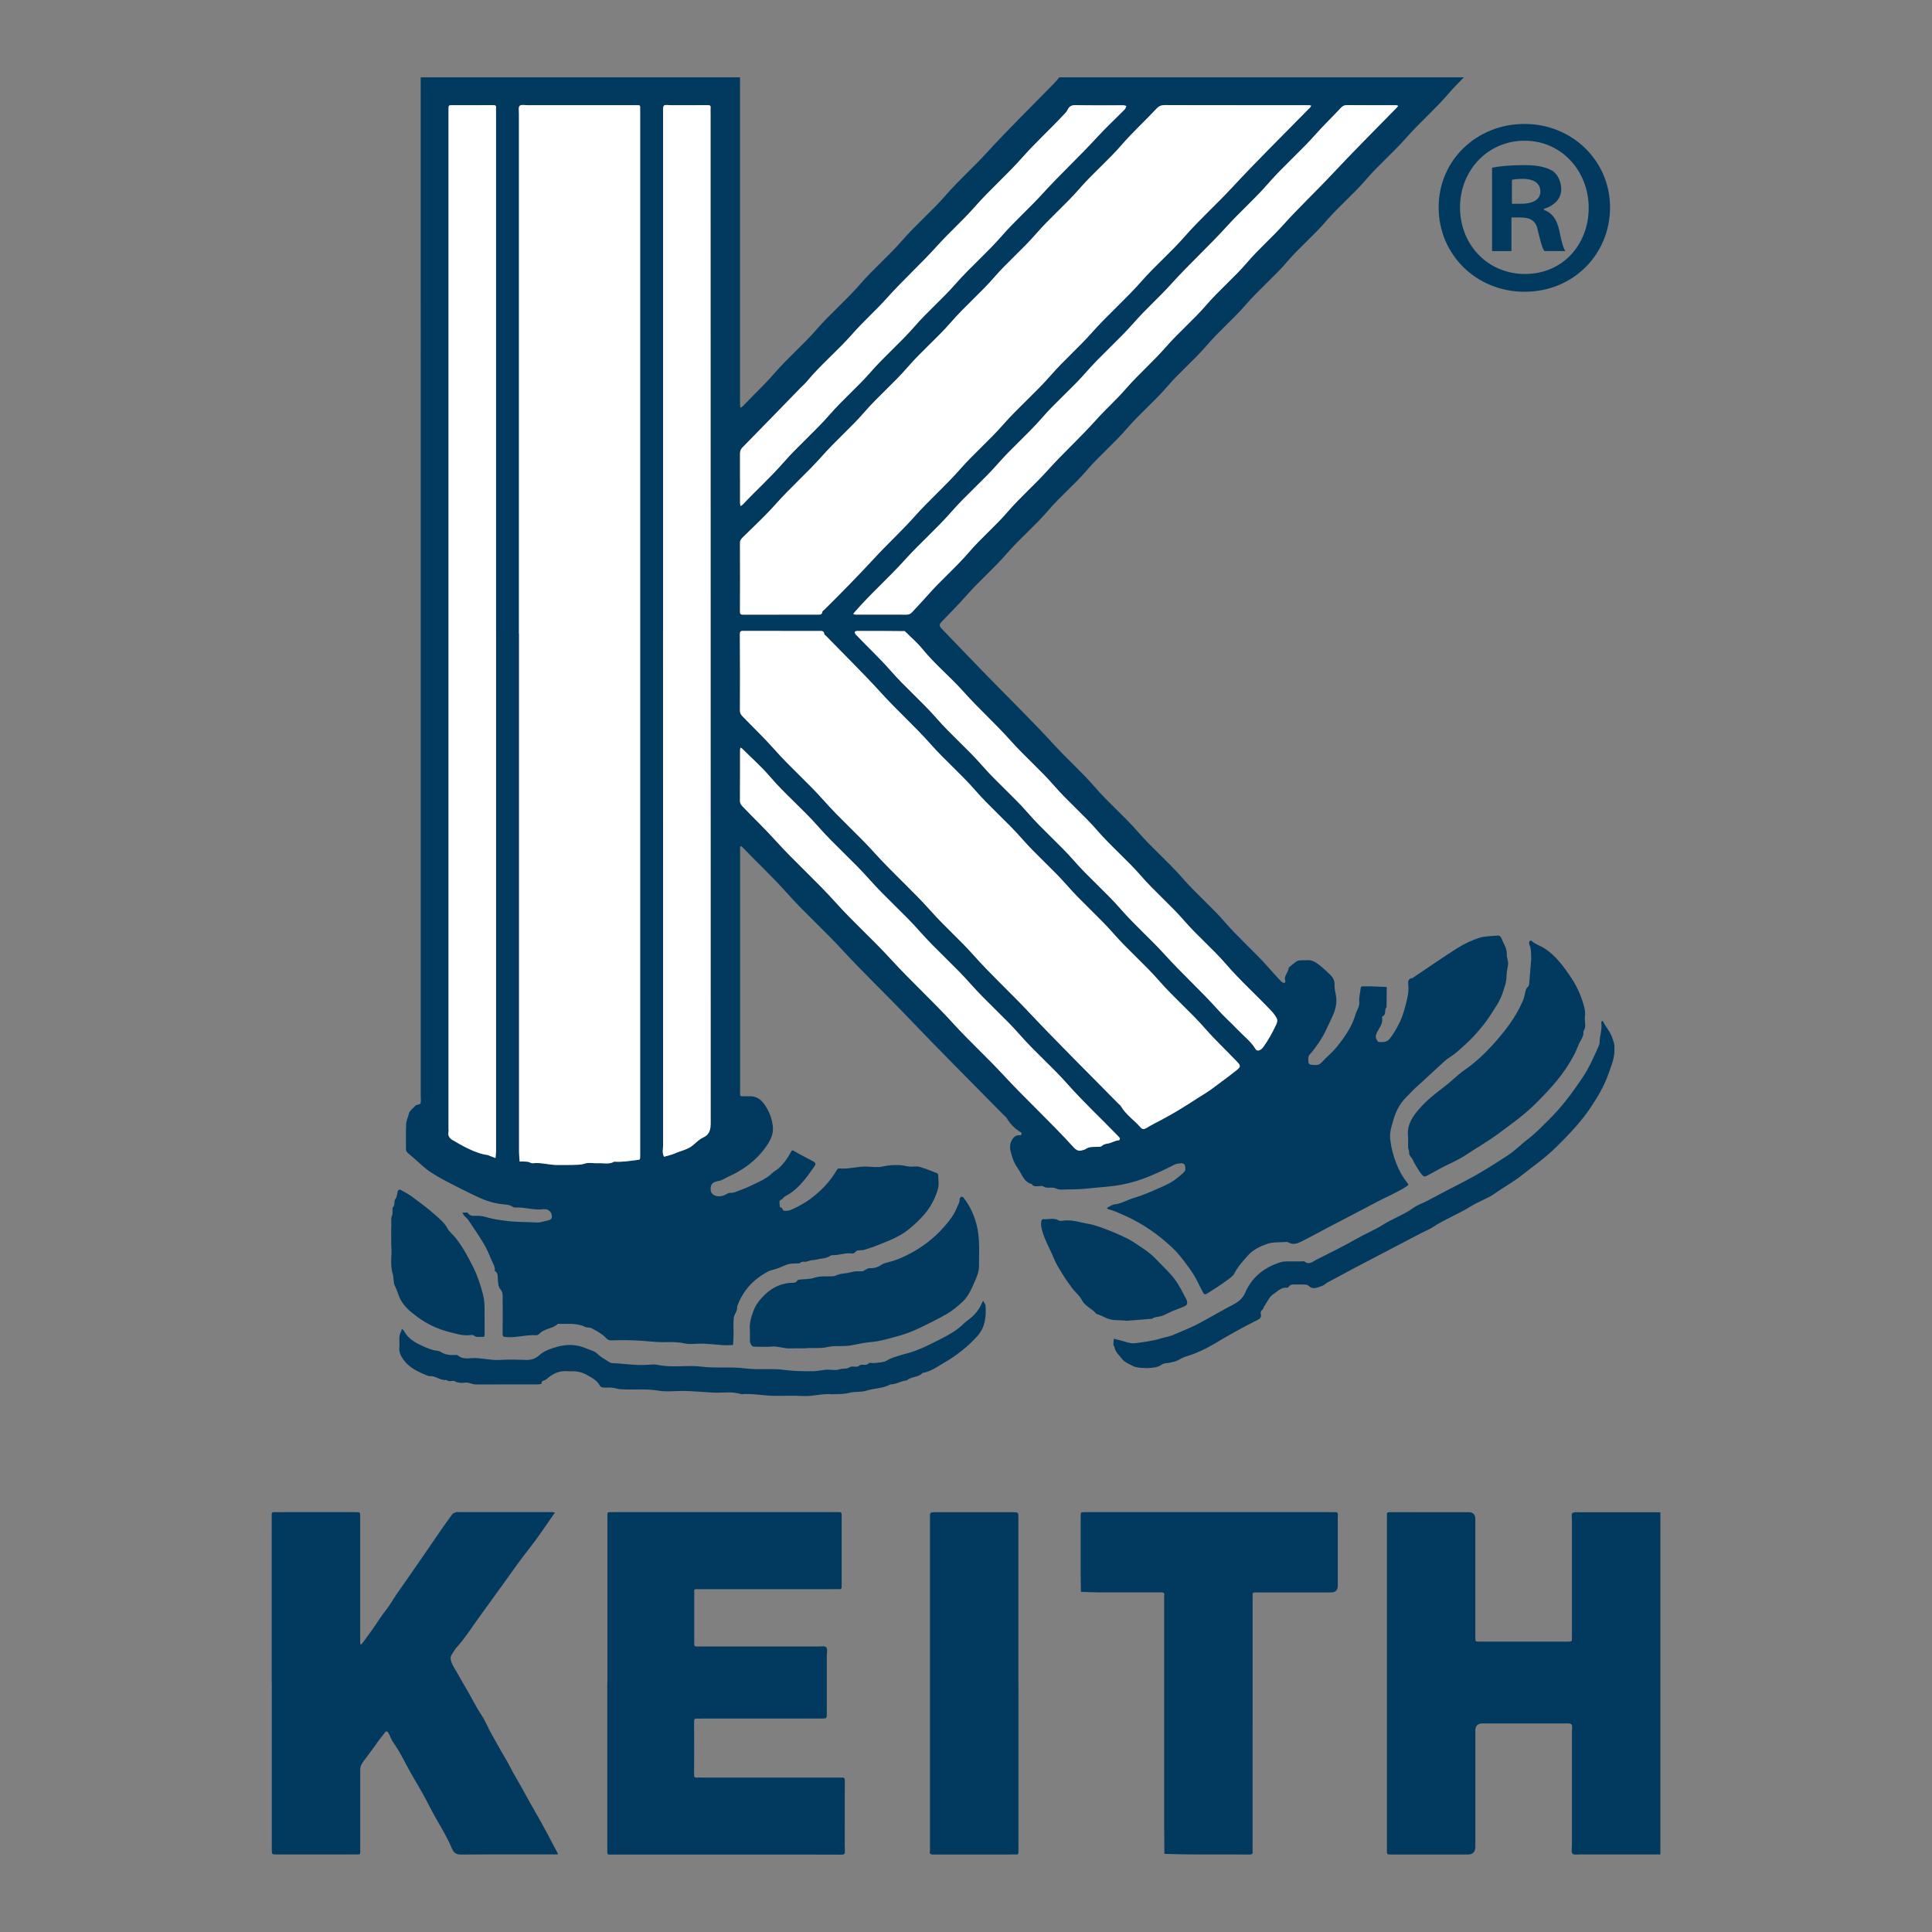 <svg xmlns="http://www.w3.org/2000/svg" id="Layer_1" version="1.1" viewBox="0 0 530 530"><rect x="0" y="0" width="530" height="530" fill="#808080" stroke="none"/><defs><style> .st0 { fill: #013a5e; } .st1 { fill: #fff; } </style></defs><path class="st0" d="M401.57,21.22c-1.38,1.45-2.82,2.84-4.12,4.37-3.66,4.32-7.99,8-11.71,12.24-3.49,3.98-7.54,7.4-10.97,11.4-3.5,4.07-7.63,7.52-11.11,11.57-3.3,3.85-7.22,7.09-10.49,10.92-3.58,4.2-7.84,7.73-11.43,11.89-3.36,3.9-7.32,7.2-10.64,11.09-3.44,4.02-7.53,7.41-10.95,11.41-3.44,4.02-7.53,7.41-10.96,11.4-3.5,4.07-7.63,7.52-11.11,11.57-3.3,3.85-7.22,7.09-10.49,10.92-3.58,4.2-7.84,7.73-11.43,11.89-3.51,4.06-7.6,7.54-11.12,11.57-2.15,2.46-4.46,4.73-6.71,7.09-.7.73-.7,1.14-.07,1.85.05.06.11.11.16.16,3.92,4.07,7.82,8.15,11.76,12.2,6.39,6.57,12.96,12.98,19.15,19.73,3.62,3.95,7.65,7.5,11.13,11.55,3.7,4.29,8.06,7.94,11.75,12.21,3.81,4.4,8.27,8.15,12.07,12.52,3.71,4.28,8.06,7.94,11.75,12.21,3.66,4.23,7.88,7.89,11.6,12.04,1.32,1.47,2.6,2.99,4.02,4.38.18.17.5.19.76.28.07-.2.24-.43.19-.58-.54-1.45.95-2.37.93-3.67.73-.58,1.43-1.21,2.21-1.73.33-.22.81-.24,1.22-.27.52-.04,1.05.03,1.57-.02,1.23-.1,2.16.4,3.14,1.13,1.18.89,2.24,1.88,3.28,2.9.75.74,1.19,1.58,1.15,2.67-.04,1.01.19,1.98.38,2.97.4,2.08-.19,4.16-1.08,6.02-1.16,2.44-2.19,4.98-3.8,7.19-.72.98-1.38,2.02-2.22,2.88-.72.73-.41,1.52-.44,2.29,0,.21.37.6.58.61,1.06.06,2.14.41,3.06-.63,1.29-1.45,2.86-2.66,4.08-4.17,2.2-2.74,4.24-5.63,5.22-9.05.33-1.13,1.15-2.08,1-3.44-.12-1.18.28-2.41.38-3.63.04-.53.29-.58.71-.57.75.02,1.5-.01,2.25.01,1.4.04,2.8.11,4.2.17-.02,1.85-.03,3.7-.05,5.55-.74.65.08,2.01-1.11,2.47-.08.03-.15.26-.13.38.33,1.65-.79,2.84-1.42,4.13-.42.87-.4,1.43.07,2.13.11.16.24.43.36.43,1.08,0,2.14.23,3.03-.84,1.23-1.49,2.1-3.14,2.94-4.86.74-1.52,1.13-3.15,1.56-4.74.45-1.64.84-3.37.66-5.14-.09-.88-.17-1.84,1.14-1.95,4.1-2.75,8.15-5.59,12.32-8.22,1.86-1.17,3.91-2.14,6-2.83,1.54-.51,3.28-.41,4.92-.61.65-.08,1.02.32,1.19.77.52,1.44,1.55,2.65,1.45,4.38-.05.84.46,1.79.36,2.73-.11.99-.39,1.97-.41,2.96-.02,1.02-.13,2-.47,2.96-.32.92-.55,1.87-.92,2.76-.37.89-.82,1.77-1.34,2.59-1.14,1.78-2.23,3.62-3.55,5.26-1.57,1.95-3.23,3.86-5.1,5.51-1.33,1.18-2.61,2.46-4.17,3.42-1.16.72-2.14,1.74-3.17,2.67-1.97,1.78-3.87,3.63-5.87,5.38-1.01.89-1.87,1.91-2.83,2.83-1.78,1.73-2.9,3.83-3.58,6.16-.52,1.77-1.14,3.54-.93,5.46.25,2.32.83,4.56,1.69,6.71.75,1.89,1.71,3.68,3,5.27.32.39.42.58-.17.96-2.69,1.76-5.68,2.93-8.5,4.45-4.28,2.3-8.61,4.5-12.92,6.76-2.52,1.32-5.01,2.72-7.56,3.98-1.08.54-2.28.91-3.48.2-.12-.07-.26-.14-.39-.13-1.88.15-3.9-.05-5.6.59-1.79.67-3.65,1.49-5.04,3.05-1.39,1.56-2.78,3.07-3.77,4.96-.5.95-1.61,1.61-2.53,2.28-1.48,1.07-3.03,2.07-4.58,3.04-1.1.69-1.13.65-1.81-.63-.48-.92-.94-1.86-1.41-2.79-.95-1.9-2.24-3.59-3.51-5.28-.97-1.28-2.01-2.53-3.17-3.62-3.84-3.62-8.14-6.61-12.97-8.79-1.52-.68-3.02-1.39-4.64-1.8-.13-.03-.23-.15-.35-.22.11-.11.19-.25.32-.31.56-.28,1.11-.71,1.69-.77,1.99-.21,3.66-1.31,5.54-1.84,2.07-.58,4.05-1.46,6-2.31,1.96-.86,4-1.67,5.69-3.08.73-.61,1.54-1.15,2.11-1.89.27-.35.17-1.11.02-1.62-.11-.4-.57-.6-1.1-.55-.64.06-1.23.12-1.85.43-2.22,1.13-4.47,2.21-6.78,3.15-2.52,1.03-5.1,1.83-7.81,2.33-2.79.52-5.59.63-8.39.94-2.05.23-4.08.32-6.11.32-1.14,0-2.29.25-3.46-.31-1-.48-2.3.21-3.38-.53-.31-.21-.88-.03-1.33-.03-.66,0-1.37.15-1.77-.6-2.13-.51-2.63-2.52-3.66-4.03-.51-.75-.98-1.54-1.34-2.36-.36-.82-.59-1.71-.81-2.58-.29-1.15-.18-2.32.46-3.31.49-.76,1.22-1.28,2.25-1.07.08.02.26-.28.31-.45.03-.1-.06-.31-.16-.36-1.66-.97-2.97-2.29-3.95-3.95-.18-.31-.52-.53-.78-.8-8.68-8.83-17.46-17.57-26.01-26.53-6.12-6.42-12.55-12.54-18.55-19.06-4.9-5.32-10.31-10.13-15.1-15.52-3.86-4.35-8.12-8.28-12.12-12.47-.11-.12-.31-.16-.47-.23-.03.14-.09.27-.1.41-.01.45,0,.9,0,1.35v64.92c0,.45.02.9,0,1.35-.03.5.2.63.66.61.6-.03,1.2.01,1.8-.01,1.97-.08,3.25.8,4.38,2.46,1.24,1.83,1.92,3.74,2.15,5.86.21,1.94-.6,3.64-1.62,5.16-2.08,3.11-4.85,5.48-8.12,7.34-1.34.76-2.75,1.34-4.09,2.08-.47.26-1.06.35-1.6.46-1.21.25-1.75,1.03-1.63,2.4.08.93.89,1.56,1.92,1.67.83.08,1.58-.13,2.27-.49.39-.2.69-.46,1.18-.44,1.09.06,2.01-.5,3.01-.85,1.78-.62,3.43-1.48,5.12-2.29,1.28-.62,2.48-1.37,3.51-2.38.45-.44,1.07-.71,1.54-1.13,1.4-1.26,2.54-2.78,3.41-4.43.38-.72.43-.67,1.03-.32,1.56.91,3.18,1.72,4.77,2.56,1.13.59,1.25.81.52,1.83-2.17,3.07-4.33,6.17-7.83,7.93-.32.16-.52.53-.81.77-.24.2-.72.34-.74.54-.06.57.05,1.16.1,1.73.76-.11.64.91,1.13.95.63.05,1.33,0,1.9-.25,1.85-.82,3.64-1.75,5.29-2.97,2.94-2.2,5.45-4.76,7.28-7.96.11-.2.39-.46.56-.44,2.66.3,5.24-.65,7.9-.49,1.42.09,2.91.28,4.25-.05,1.53-.37,3.03-.4,4.55-.36.91.02,1.82.33,2.74.41.89.07,1.85-.18,2.68.06,1.66.46,3.26,1.14,4.87,1.78.17.07.27.47.28.73.03,1.12.22,2.3-.04,3.36-.34,1.4-.93,2.76-1.61,4.04-1.51,2.82-3.82,5.04-6.22,7.05-1.68,1.4-3.65,2.48-5.78,3.34-1.99.81-3.96,1.66-6.02,2.28-.4.12-.81.27-1.22.3-.72.05-1.48-.12-2,.64-.12.18-.52.29-.77.25-1.78-.26-3.46.5-5.21.47-.21,0-.47-.01-.63.1-.78.56-1.63.74-2.58.86-.83.1-1.65.38-2.52.41-.54.02-1.07.3-1.61.42-.55.12-1.15-.21-1.68.34-.19.2-.69.11-1.06.12-2.21.06-2.17.17-4.86,1.28-.93.39-2.05.51-2.95.99-4,2.12-6.87,5.28-8.42,9.57.18,1.22-.83,2.1-.93,3.2-.14,1.56-.02,3.14-.04,4.71-.01.88-.09,1.76-.14,2.63-.89.03-1.78.12-2.66.06-1.81-.11-3.62-.34-5.43-.42-1.79-.07-3.67.3-5.37-.09-2.58-.59-5.14-.19-7.69-.38-2.03-.15-4.07-.36-6.1-.43-2.09-.08-4.19-.05-6.29,0-.62.02-.95-.28-1.31-.66-1.1-1.15-2.47-1.86-3.85-2.61-.66-.36-1.29-.14-1.86-.42-2.26-1.12-4.69-.79-7.07-.83-.15,0-.36-.07-.44,0-1.41,1.35-3.6,1.22-4.98,2.63-.23.24-.61.5-.91.48-2.8-.18-5.54.75-8.35.5-.63-.06-.9-.12-.9-.85.04-3.29.02-6.59.01-9.88,0-.87.05-1.66-.68-2.44-.5-.54-.54-1.57-.64-2.39-.11-.93.22-1.97-.84-2.58.15-1.21-.58-2.16-1-3.18-.6-1.47-1.23-2.95-2.04-4.31-1.34-2.23-2.82-4.38-4.27-6.54-.29-.43-.75-.73-1.09-1.13-.2-.23-.34-.52-.51-.79.29-.03.58-.07.87-.07.21,0,.55-.03.62.09.71,1.13,1.82.76,2.82.8.79.03,1.52.16,2.3.39,1.83.55,3.74.8,5.66,1.03,2.72.34,5.42.27,8.13.42,1.07.06,1.98-.34,2.95-.53,1.08-.21,1.27-.6,1.2-1.41-.07-.85-.83-1.63-1.66-1.69-.22-.02-.45-.03-.67,0-2.59.32-5.1-.62-7.68-.47-.26.02-.57-.09-.79-.24-.88-.6-1.87-.56-2.88-.68-2.22-.26-4.38-.92-6.4-1.87-3.26-1.54-6.49-3.14-9.67-4.85-2.18-1.17-4.31-2.45-6.14-4.17-1.17-1.1-2.4-2.13-3.62-3.18-.36-.31-.51-.65-.5-1.15.04-2.25-.06-4.5.05-6.74.05-.95.51-1.88.74-2.82.25-1.01,1.16-1.47,1.75-2.19.05-.06.1-.13.16-.16.45-.17,1.2-.23,1.29-.51.2-.61.06-1.33.06-2V21.22h87.6v88.47c0,.45-.02.9,0,1.35.01.28.08.56.12.85.21-.15.46-.26.63-.45,2.92-3.05,6-5.94,8.78-9.14,3.6-4.15,7.81-7.71,11.43-11.88,3.8-4.37,8.25-8.13,12.05-12.53,3.54-4.1,7.71-7.6,11.28-11.71,3.85-4.43,8.35-8.24,12.21-12.69,3.5-4.04,7.52-7.58,11.14-11.54,5.97-6.54,12.33-12.74,18.51-19.08.51-.52.96-1.1,1.43-1.65,36.99,0,73.97,0,110.96,0ZM142.37,173.78c0,47.4,0,94.8,0,142.2,0,.88.1,1.75.16,2.63.74.02,1.49,0,2.22.08.47.06.95.45,1.38.4,2.37-.27,4.66.55,7,.48,1.27-.03,2.55.03,3.82-.02,1.15-.04,2.26.02,3.43-.36,1.15-.37,2.52-.03,3.79-.1,1.44-.08,2.94.39,4.31-.44,2.06.17,4.07-.19,6.1-.43.99-.12,1-.05,1.01-1.15,0-.37,0-.75,0-1.12V31.11c0-.52-.02-1.05,0-1.57.02-.44-.05-.72-.58-.69-.52.03-1.05,0-1.57,0-9.58,0-19.17,0-28.75,0-.74,0-1.73-.22-2.14.16-.39.37-.21,1.38-.21,2.11,0,47.55,0,95.1,0,142.65ZM339.1,28.86c-6.51,0-13.02.02-19.54-.02-.97,0-1.65.28-2.31.98-3.13,3.37-6.55,6.45-9.56,9.95-3.63,4.22-7.93,7.82-11.59,12.04-3.74,4.32-8.15,8.02-11.9,12.37-3.59,4.15-7.82,7.71-11.44,11.88-3.74,4.32-8.14,8.03-11.9,12.37-3.75,4.32-8.16,8.01-11.91,12.36-3.74,4.32-8.15,8.02-11.9,12.37-3.59,4.15-7.79,7.74-11.44,11.87-4.13,4.67-8.86,8.8-13.01,13.49-2.77,3.13-5.89,5.96-8.86,8.92-.42.42-.75.79-.75,1.5.04,6.29.04,12.58,0,18.87,0,.76.3.82.92.82,4.12-.02,8.23-.01,12.35-.01,2.69,0,5.39-.01,8.08,0,.61,0,1.13.06,1.24-.77.03-.24.39-.43.61-.64,4.71-4.65,9.33-9.4,13.83-14.25,3.52-3.8,7.34-7.31,10.8-11.2,4-4.49,8.55-8.47,12.53-13.01,3.72-4.24,8.03-7.93,11.77-12.19,4.16-4.75,9-8.86,13.17-13.64,3.51-4.03,7.57-7.54,11.13-11.55,4.39-4.95,9.42-9.3,13.79-14.29,3.72-4.24,8.04-7.92,11.77-12.19,4.11-4.7,8.78-8.87,13.03-13.46,6.89-7.43,14.13-14.54,21.22-21.78.05-.05.11-.1.16-.16.11-.16.21-.32.31-.48-.21-.05-.41-.13-.62-.13-6.66,0-13.32,0-19.99,0ZM214.37,173.09c-3.44,0-6.89,0-10.33,0-.66,0-1.07-.07-1.06.91.06,6.96.04,13.93.02,20.89,0,.65.19,1.08.64,1.55,2.92,3.05,5.99,5.95,8.8,9.13,4.33,4.9,9.31,9.19,13.65,14.12,4.32,4.91,9.27,9.22,13.67,14.1,5.03,5.58,10.68,10.58,15.69,16.2,3.7,4.16,7.91,7.83,11.62,12.02,4.69,5.28,9.92,10.06,14.77,15.22,8.17,8.69,16.67,17.08,25.04,25.59.21.21.48.39.63.64,1.37,2.35,3.67,3.84,5.41,5.84.45.52.91.57,1.54.18,1.42-.88,2.93-1.62,4.4-2.4,2.66-1.42,5.23-2.95,7.75-4.58,1.35-.88,2.72-1.73,4.09-2.59,1.57-.98,3.02-2.14,4.5-3.24,1.43-1.07,2.88-2.12,4.26-3.26.9-.74.86-1.12.04-2-2.95-3.13-6.1-6.05-8.94-9.3-3.96-4.53-8.57-8.45-12.54-13-3.95-4.53-8.57-8.45-12.54-13-4.01-4.58-8.68-8.55-12.7-13.16-3.91-4.48-8.46-8.34-12.39-12.83-4.06-4.64-8.79-8.65-12.86-13.32-3.85-4.43-8.34-8.25-12.24-12.67-4.28-4.84-9.13-9.16-13.49-13.96-4.9-5.4-10.12-10.5-15.2-15.73-.16-.16-.44-.31-.46-.48-.09-.98-.77-.86-1.42-.86-3.44,0-6.89,0-10.33,0ZM136.08,173.55V31.15c0-.52-.04-1.05.01-1.57.06-.62-.22-.73-.77-.73-3.74.02-7.49,0-11.23.01-1.02,0-1.02.02-1.04,1.11,0,.45,0,.9,0,1.35v278.29c0,.3.06.61,0,.9-.24,1.05.32,1.78,1.09,2.23,1.93,1.13,6.22,3.75,9.74,4.13.13.01.25.13.37.18.56.22,1.13.43,1.69.64.05-.65.1-1.31.15-1.96,0-.07,0-.15,0-.22v-141.95ZM181.9,173.05c0,47.01,0,94.03.02,141.04,0,1.07-.34,2.2.25,3.24,1-.3,2.04-.5,2.99-.92,1.64-.73,3.48-1.02,4.92-2.22.88-.73,1.71-1.63,2.73-2.08,1.87-.84,2.15-2.22,2.15-4.06-.03-92.3-.03-184.61-.03-276.91,0-.52-.04-1.05.01-1.57.07-.65-.27-.71-.79-.71-3.37.02-6.74,0-10.1.01-.66,0-1.68-.2-1.91.12-.36.51-.23,1.4-.23,2.13,0,47.31,0,94.62,0,141.94ZM241.64,168.6c2.32,0,4.64-.02,6.96.01.64.01,1.09-.14,1.55-.63,1.56-1.66,3.11-3.33,4.63-5.04,3.5-3.94,7.52-7.38,10.96-11.4,3.33-3.88,7.27-7.2,10.63-11.09,3.44-3.99,7.44-7.45,10.97-11.39,4.27-4.75,9.02-9.06,13.29-13.83,2.62-2.93,5.56-5.53,8.14-8.51,3.5-4.03,7.57-7.54,11.09-11.58,3.46-3.97,7.51-7.38,10.97-11.39,3.53-4.1,7.73-7.6,11.26-11.74,3.08-3.61,6.69-6.72,9.87-10.27,4.32-4.81,9.05-9.24,13.46-13.97,5.8-6.2,11.82-12.19,17.75-18.27.14-.14.25-.32.38-.47-.2-.06-.4-.17-.6-.17-4.49,0-8.98.02-13.47-.03-.77,0-1.24.29-1.7.8-2.26,2.44-4.66,4.73-6.88,7.23-4.19,4.73-9,8.86-13.16,13.65-3.5,4.03-7.54,7.57-11.14,11.54-4.95,5.45-10.41,10.42-15.35,15.9-3.28,3.63-6.96,6.88-10.2,10.58-4.16,4.75-8.99,8.87-13.16,13.64-3.81,4.36-8.27,8.11-12.08,12.51-3.79,4.37-8.23,8.15-12.06,12.52-4.01,4.58-8.69,8.54-12.71,13.15-4.05,4.65-8.73,8.71-12.87,13.3-4.42,4.91-9.42,9.3-13.76,14.31-.13.15-.24.32-.36.48.2.05.4.16.61.16,2.32.01,4.64,0,6.96,0ZM241.26,173.09h-3.59c-.9,0-1.8-.02-2.69.01-.17,0-.45.15-.49.29-.05.16.09.4.19.58.07.13.21.21.31.32,3.11,3.28,6.43,6.36,9.42,9.78,3.96,4.53,8.57,8.45,12.54,13,3.96,4.53,8.57,8.44,12.54,13,3.95,4.54,8.59,8.43,12.55,13,3.94,4.54,8.58,8.44,12.55,13,4.05,4.65,8.79,8.66,12.86,13.32,3.86,4.42,8.3,8.3,12.25,12.66,4.64,5.13,9.79,9.78,14.41,14.94,1.7,1.89,3.62,3.58,5.37,5.43,1.67,1.76,3.66,3.23,4.95,5.36.32.52.89.48,1.35.19.31-.19.58-.49.8-.78,1.4-1.93,2.52-4.02,3.53-6.17.31-.66.39-1.26.05-1.83-.4-.67-.88-1.31-1.42-1.88-4.08-4.33-8.52-8.3-12.42-12.82-3.59-4.16-7.83-7.71-11.44-11.88-3.74-4.32-8.14-8.03-11.91-12.37-3.75-4.32-8.16-8.01-11.92-12.36-3.74-4.32-8.14-8.03-11.91-12.37-3.75-4.32-8.11-8.06-11.93-12.35-4.15-4.66-8.83-8.83-12.99-13.51-3.56-3.99-7.74-7.39-11.13-11.56-1.46-1.79-3.25-3.31-4.89-4.95-2.16-.02-4.33-.03-6.49-.05-.15,0-.3,0-.45,0ZM203.01,131.27c0,2.25,0,4.49,0,6.74,0,.28.08.56.12.84.21-.15.46-.27.63-.45,3.67-3.89,7.64-7.48,11.17-11.52,4.01-4.59,8.68-8.56,12.69-13.17,3.51-4.03,7.61-7.5,11.13-11.55,3.85-4.42,8.35-8.24,12.21-12.69,3.5-4.04,7.6-7.51,11.13-11.55,4.01-4.59,8.68-8.56,12.69-13.17,3.51-4.03,7.54-7.57,11.14-11.54,4.85-5.34,10.16-10.25,15.05-15.58,2.43-2.65,5.07-5.09,7.59-7.65.22-.22.28-.61.41-.91-.27-.06-.55-.18-.82-.18-4.42-.01-8.83.04-13.25-.04-1-.02-1.66.47-1.96,1.14-.32.72-.85,1.17-1.33,1.69-3.65,3.91-7.61,7.5-11.16,11.53-4.17,4.72-8.96,8.88-13.12,13.63-3.23,3.68-6.91,6.93-10.2,10.58-4.48,4.97-9.46,9.47-13.93,14.47-3.02,3.37-6.42,6.37-9.41,9.78-3.96,4.52-8.64,8.39-12.5,13.04-.52.63-1.16,1.16-1.74,1.76-5.3,5.44-10.58,10.9-15.9,16.31-.53.54-.66,1.08-.65,1.76.02,2.25,0,4.49,0,6.74ZM296.46,315.65c.47-.14,1.02-.18,1.4-.45.91-.66,1.91-.54,2.91-.58.5-.02,1.15.05,1.46-.23.54-.48,1.08-.59,1.76-.7,1.02-.16,1.91-.85,3-.88.09,0,.27-.4.21-.53-.11-.26-.34-.47-.54-.67-4.59-4.76-9.43-9.25-13.82-14.21-4.14-4.68-8.9-8.75-13.03-13.47-4.26-4.86-9.21-9.08-13.5-13.95-4.43-5.02-9.53-9.39-13.97-14.43-4.37-4.96-9.43-9.29-13.82-14.27-4.48-5.07-9.65-9.49-14.13-14.59-4.17-4.74-9.06-8.81-13.18-13.64-2.33-2.72-5.04-5.12-7.59-7.65-.13-.13-.31-.2-.47-.3-.04.21-.13.41-.13.62,0,4.64.01,9.29-.03,13.93,0,.68.24,1.08.67,1.53,3.01,3.17,6.18,6.19,9.12,9.44,5.29,5.86,11.22,11.1,16.5,16.99,4.77,5.32,10.12,10.07,14.95,15.36,5.57,6.1,11.7,11.68,17.27,17.8,4.41,4.84,9.25,9.25,13.7,14.07,6.27,6.78,13.1,13.04,19.31,19.89.54.59,1.08,1.02,1.95.93Z"></path><path class="st0" d="M455.47,508.73c-7.33,0-14.67,0-22,0-.73,0-1.75.17-2.1-.22-.38-.41-.15-1.4-.15-2.14,0-10.48,0-20.96,0-31.44,0-.66.2-1.68-.13-1.91-.51-.36-1.4-.23-2.12-.23-7.41-.01-14.82,0-22.22,0q-2.02,0-2.02,1.92c0,10.63,0,21.26,0,31.89q0,2.14-2.04,2.14c-7.03,0-14.07,0-21.1,0-1.1,0-1.1-.01-1.12-1.03,0-.37,0-.75,0-1.12v-89.59c0-.45.05-.9-.01-1.35-.09-.75.28-.83.9-.82,4.64.02,9.28.01,13.92.01,2.54,0,5.09,0,7.63,0q1.81,0,1.81,1.91c0,4.42,0,8.83,0,13.25,0,6.36,0,12.72,0,19.09,0,1.24.01,1.25,1.12,1.25,8.08,0,16.16,0,24.25,0,1.12,0,1.13-.01,1.13-1.24,0-4.79,0-9.58,0-14.37,0-5.91,0-11.83,0-17.74,0-.66-.2-1.68.13-1.91.51-.36,1.4-.22,2.13-.23,7.33-.01,14.67,0,22,0v93.91Z"></path><path class="st0" d="M74.54,461.76v-44.7c0-.52.02-1.05,0-1.57-.03-.45.09-.68.6-.67.97.03,1.95,0,2.92,0,6.51,0,13.02,0,19.54,0,1.2,0,1.21.01,1.21,1.16,0,11.01,0,22.01,0,33.02,0,.6-.01,1.2,0,1.8,0,.13.11.25.17.37.11-.08.24-.14.31-.24.89-1.2,1.77-2.41,2.65-3.62,1.42-1.95,2.64-4.04,4.16-5.92.97-1.2,1.69-2.59,2.57-3.87,1.73-2.51,3.51-4.98,5.23-7.5,1.87-2.74,3.78-5.45,5.64-8.2,1.47-2.17,2.98-4.33,4.55-6.44.22-.3.71-.42,1.1-.56.2-.07.44-.01.67-.01h25.15c.22,0,.45-.03.67,0,.2.03.39.14.58.22-.11.11-.23.2-.31.32-2.17,3.07-4.22,6.23-6.55,9.18-2.35,2.98-4.56,6.06-6.74,9.14-2.5,3.53-5.09,6.99-7.6,10.51-1.86,2.61-3.6,5.35-5.79,7.74-.15.16-.3.32-.41.51-.46.86-1.34,1.77-1.25,2.57.13,1.17.86,2.32,1.5,3.39,1,1.68,1.92,3.41,2.92,5.08,1.37,2.27,2.48,4.69,3.98,6.9,1.16,1.72,1.9,3.71,2.94,5.51,1.26,2.18,2.42,4.4,3.73,6.56.93,1.53,1.68,3.19,2.6,4.75,2.06,3.48,3.9,7.08,5.96,10.57,1.12,1.9,2.15,3.89,3.22,5.84.83,1.52,1.59,3.09,2.43,4.61.16.29.38.47-.13.51-.37.03-.75,0-1.12,0-8.38,0-16.77-.04-25.15.04-1.34.01-2.02-.47-2.47-1.57-1.63-3.93-4.05-7.44-5.97-11.22-1.41-2.78-2.96-5.53-4.56-8.21-1.93-3.24-3.44-6.72-5.64-9.81-.55-.78-.82-1.76-1.31-2.59-.23-.4-.61-.61-1-.02-.39.6-.9,1.13-1.33,1.7-.39.51-.74,1.04-1.11,1.56-1.16,1.62-2.36,3.21-3.55,4.8-.56.74-.73,1.37-.73,2.19,0,6.96,0,13.93,0,20.89,0,.52-.02,1.05,0,1.57.03.45-.07.7-.59.68-.82-.03-1.65,0-2.47,0-6.59,0-13.17,0-19.76,0-1.43,0-1.44-.01-1.44-1.38,0-10.33,0-20.66,0-30.99v-14.6Z"></path><path class="st0" d="M166.63,461.78v-44.93c0-.45.02-.9,0-1.35-.03-.44.06-.71.59-.68.45.03.9,0,1.35,0h60.42c.37,0,.75.02,1.12,0,.54-.04.79.08.78.72-.02,6.59-.02,13.18,0,19.77,0,.47-.14.67-.63.64-.52-.03-1.05,0-1.57,0-12.35,0-24.71,0-37.06,0-1.37,0-1.18-.05-1.18,1.2,0,4.49,0,8.99,0,13.48,0,1.03.02,1.05,1.1,1.05,10.93,0,21.86,0,32.79,0,.8,0,1.93-.21,2.32.22.42.45.16,1.54.16,2.36,0,5.24,0,10.48,0,15.73,0,1.45-.01,1.46-1.59,1.46-10.86,0-21.71,0-32.57,0-.45,0-.9.04-1.35,0-.65-.07-.9.11-.9.83.03,4.87.03,9.74,0,14.6,0,.57.14.81.74.76.52-.05,1.05,0,1.57,0h37.06c.37,0,.75.04,1.12,0,.7-.09.86.2.86.87-.03,3.67-.01,7.34-.01,11.01,0,2.77-.05,5.54.03,8.31.02.88-.28.96-1.02.95-5.84-.03-11.68-.02-17.52-.02h-44.25c-.6,0-1.2-.02-1.8,0-.52.02-.61-.24-.59-.68.03-.52,0-1.05,0-1.57v-44.71Z"></path><path class="st0" d="M343.62,472.91v33.46c0,.52-.05,1.05.01,1.57.09.78-.33.8-.92.8-5.46-.02-10.93,0-16.39-.02-2.3,0-4.6-.1-6.89-.15-.02-2.24-.06-4.47-.06-6.71,0-20.88,0-41.77,0-62.65,0-.52-.05-1.05.01-1.57.09-.77-.31-.81-.92-.81-5.76.02-11.52.02-17.29,0-1.55,0-3.1-.1-4.65-.15-.02-1.49-.06-2.98-.06-4.46,0-5.39,0-10.78,0-16.17,0-1.21.01-1.22,1.15-1.23,2.77,0,5.54,0,8.31,0h58.82c.45,0,.9.03,1.35,0,.61-.05.98.04.92.81-.07.89-.02,1.8-.02,2.69,0,5.54,0,11.08,0,16.62q0,1.9-1.82,1.91c-6.44,0-12.87,0-19.31,0-.52,0-1.05.02-1.57,0-.45-.03-.7.09-.67.6.03.52,0,1.05,0,1.57v33.91Z"></path><path class="st0" d="M279.38,462.02v44.47c0,.52-.02,1.05,0,1.57.02.44-.06.71-.59.68-.6-.03-1.2,0-1.8,0-6.96,0-13.92,0-20.88.01-.72,0-1.19-.04-1.01-.94.07-.36.01-.75.01-1.12v-89.83c0-.15,0-.3,0-.45,0-1.56,0-1.57,1.48-1.57,7.04,0,14.07,0,21.11,0,1.67,0,1.67,0,1.67,1.6,0,10.11,0,20.21,0,30.32v15.27Z"></path><path class="st0" d="M220.85,369.89c-1.62,0-2.9-.05-4.16.01-1.69.08-3.26-.66-4.98-.5-1.63.16-3.29.04-4.94.03-.46,0-1.02-.81-1.05-1.58-.04-1.05.06-2.1-.02-3.14-.15-1.77.38-3.41.95-5,.39-1.1,1.04-2.16,1.79-3.06,1.76-2.13,3.88-3.82,6.67-4.46.48-.11.97-.22,1.46-.26.79-.06,1.66.21,2.2-.69.08-.14.37-.19.57-.21,1.36-.16,2.79-.09,4.06-.51,1.67-.54,3.33-.32,4.99-.39.52-.02.93-.21,1.41-.41.83-.34,1.8-.34,2.71-.51.69-.13,1.37-.35,2.06-.43.67-.07,1.35.02,2.02-.03.25-.02.49-.26.74-.37.37-.18.76-.49,1.14-.48,1.19.05,2.21-.18,3.25-.88.83-.56,1.94-.72,2.93-1.02,1.47-.43,2.86-1.04,4.23-1.72,3.99-1.98,7.48-4.65,10.35-8.01,1.26-1.47,2.52-3.04,3.24-4.92.3-.79.85-1.46.77-2.39-.02-.21.27-.53.49-.66.12-.07.48.11.61.27,1.59,2.07,2.7,4.33,3.43,6.89,1.13,3.98.79,7.99.79,12,0,1.15-.41,2.36-.88,3.43-.99,2.24-1.85,4.61-3.72,6.31-1.27,1.16-2.61,2.29-4.08,3.16-2.39,1.4-4.9,2.61-7.39,3.84-2.11,1.04-4.36,1.85-6.6,2.45-2.22.6-4.46,1.29-6.82,1.5-1.82.16-3.66.54-5.46.9-2.2.45-4.45-.02-6.54.47-2.22.52-4.39.13-6.22.36Z"></path><path class="st0" d="M420.07,263.24c-.14-1.38.11-2.78-.52-4.1-.12-.24-.07-.61,0-.88.04-.13.47-.29.52-.23,1.03,1.02,2.45,1.36,3.62,2.12,2.99,1.94,5.07,4.75,7.03,7.61,1.45,2.12,2.62,4.43,3.4,6.89.43,1.36.9,2.75.67,4.21-.21,1.36.55,2.81-.44,4.08.21,1.4-.76,2.37-1.25,3.53-.46,1.08-.89,2.18-1.45,3.21-1.28,2.36-2.77,4.61-4.47,6.67-1.92,2.33-4.02,4.53-6.18,6.65-3.08,3.04-6.62,5.51-10.09,8.09-2.79,2.08-5.81,3.75-8.68,5.69-2.17,1.46-4.66,2.46-6.99,3.69-1.17.61-2.3,1.31-3.48,1.91-1.04.53-1.13.51-1.84-.31-.37-.42-.67-.91-.96-1.4-.47-.78-.97-1.54-1.32-2.37-.33-.77-1.18-1.26-1.09-2.26.04-.39-.25-.81-.27-1.22-.04-1.05.08-2.1-.03-3.14-.32-3.06,1.24-5.37,3.07-7.48,2.01-2.32,4.42-4.23,6.89-6.08,1.97-1.48,3.68-3.31,5.7-4.7,2.8-1.94,5.25-4.24,7.52-6.73,3.3-3.63,6.32-7.49,8.29-12.05.22-.52.37-1.05.51-1.59.21-.77.21-1.69.89-2.32.19-.18.35-.48.37-.73.2-2.25.37-4.51.55-6.77Z"></path><path class="st0" d="M228.27,382.49c-2.66-.29-5.31.65-8.05.47-2.68-.17-5.39.01-8.08-.05-2.93-.07-5.84-.7-8.8-.44-2.59-.89-5.27-.27-7.9-.45-2.48-.16-4.96-.36-7.45-.44-2.47-.07-5,.31-7.4-.09-3.48-.59-6.93-.16-10.38-.39-.77-.05-1.52-.35-2.29-.42-.82-.08-1.65.03-2.47-.04-.32-.03-.76-.24-.89-.49-.74-1.5-2.19-2.18-3.49-2.93-1.2-.69-2.6-1.08-4.05-1.05-.45,0-.9.04-1.35,0-2.31-.24-4.18.76-5.81,2.22-.43.38-1.4.24-1.31,1.21,0,.03-.51.16-.79.17-5.76,0-11.53,0-17.29.02-1.02,0-1.88-.66-2.96-.49-.91.14-1.84.08-2.74-.38-.68-.35-1.62.33-2.31-.38-1.71.29-3.03-1.3-4.75-1-2.79-1.1-5.53-2.22-7.29-4.92-.64-.98-.99-1.88-.87-3.02.15-1.44-.29-2.93.45-4.31.13-.23.17-.51.24-.77.21.21.49.39.62.64,1.25,2.37,3.51,3.4,5.78,4.41.69.31,1.42.56,2.15.77.67.2,1.48.14,2.03.49,1.23.79,2.52.96,3.92.87.28-.02.66-.05.84.11,1.18,1.03,2.59.84,3.95.76,2.51-.15,4.93.66,7.45.5,2.46-.16,4.94-.08,7.41-.01,1.39.04,2.48-.33,3.53-1.28,1.36-1.22,3.13-1.81,4.87-2.3,1.31-.37,2.67-.58,4.07-.51,1.44.08,2.82.43,4.09.98,1,.44,2.13.62,2.99,1.5.78.79,1.83,1.32,2.77,1.93.35.23.73.52,1.12.54,3.31.15,6.59.72,9.92.48.89-.07,1.83-.17,2.69.02,3.96.87,8-.02,11.94.48,3.99.51,8.01-.04,11.94.48,3.63.48,7.25-.05,10.82.42,2.65.35,5.27.39,7.91.36,1.21-.01,2.42-.33,3.63-.41,1.19-.07,2.49.27,3.56-.1.93-.32,1.96-.02,2.69-.51.92-.61,2,.14,2.72-.47.82-.69,1.91.2,2.68-.7.22-.26,1.01.02,1.52-.05,1.19-.18,2.57-.12,3.5-.72,1.17-.76,2.47-1,3.69-1.43.82-.28,1.76-.46,2.62-.73,3.12-.98,6.01-2.5,8.9-3.98,2.08-1.06,4.1-2.25,5.79-3.93.66-.66,1.48-1.14,2.18-1.77,1.3-1.16,2.3-2.53,2.95-4.17.05-.12.16-.21.24-.32.07.12.15.24.21.36.15.31.41.62.43.94.2,3-.08,5.92-2.19,8.29-2.67,2.99-5.82,5.43-9.27,7.44-1.84,1.08-3.62,2.38-5.83,2.73-1.13,1.32-3.09.92-4.31,2.06-1.57.07-2.9,1.13-4.49,1.08-2.06,1.18-4.48,1.02-6.68,1.74-1.41.46-3.05.17-4.5.56-1.6.43-3.17.34-4.84.41Z"></path><path class="st0" d="M442.88,287.58c.13,2.6-.83,4.68-1.56,6.8-1.19,3.45-3.03,6.57-5.06,9.58-2.72,4.03-6.07,7.49-9.52,10.88-2.84,2.8-6.11,5.05-9.21,7.52-2.41,1.91-5.09,3.37-7.58,5.12-1.97,1.38-4.37,2.13-6.42,3.42-3.36,2.13-7.12,3.51-10.44,5.72-1.03.69-2.22,1.13-3.33,1.71-3.51,1.83-7.01,3.66-10.52,5.5-2.46,1.29-4.92,2.57-7.38,3.87-2.58,1.37-5.15,2.74-7.72,4.13-.49.27-.9.75-1.41.92-1.26.4-2.55,1.21-3.81-.08-.21-.22-.65-.27-.99-.28-.82-.04-1.65,0-2.47-.02-.74-.02-1.49-.09-1.97.67-.07.11-.24.23-.35.22-1.62-.22-2.63.97-3.77,1.72-1.21.8-1.77,2.22-2.56,3.41-.19.29-.25.69-.5.9-.38.34-.58.71-.45,1.16.3,1.03-.37,1.4-1.1,1.76-3.87,1.92-7.63,4.03-11.34,6.26-2.52,1.51-5.25,2.81-8.12,3.67-1.26.38-2.29,1.32-3.64,1.5-.41.06-.81.25-1.23.27-.73.03-1.34.11-2.02.61-.67.5-1.7.61-2.59.72-.88.11-1.8.08-2.69,0-.77-.07-1.6-.13-2.27-.47-1.12-.56-2.43-1.11-3.12-2.06-.72-.99-1.84-1.82-2.01-3.19-.02-.19-.3-.36-.3-.54,0-.58.08-1.16.13-1.74.45.12.9.28,1.35.36,1.52.3,3,1.07,4.56.87,2.44-.31,4.9-.65,7.27-1.38,1-.31,2.06-.44,3.02-.85,2.67-1.14,5.39-2.22,7.93-3.61,2.87-1.58,5.69-3.23,8.6-4.74,1.46-.76,2.61-1.68,3.3-3.28,1.86-4.3,5.24-6.94,9.65-8.34.4-.13.83-.21,1.25-.22,1.57-.03,3.14-.01,4.71-.01.22,0,.53-.1.66.01,1.27,1.04,2.26.04,3.26-.48,3.77-1.92,7.59-3.76,11.25-5.87,2.24-1.29,4.66-2.22,6.81-3.6,2.77-1.78,5.92-2.83,8.59-4.78,1.05-.76,2.35-1.17,3.52-1.78,3.51-1.83,6.99-3.72,10.52-5.51,4.18-2.13,8.13-4.66,12.03-7.23,1.92-1.27,3.54-2.98,5.39-4.38,2.07-1.57,3.84-3.45,5.67-5.26,3.52-3.46,6.44-7.4,9.18-11.47,1.9-2.83,3.27-5.96,4.62-9.08.08-.19.11-.42.11-.63,0-1.82.76-3.58.47-5.43-.03-.17.14-.37.22-.56.11.11.25.19.31.32.65,1.39,1.76,2.48,2.32,3.98.44,1.18.87,2.25.72,3.24Z"></path><path class="st0" d="M309.07,362.32c-1.72-.24-3.14-.03-4.62-.41-1.33-.34-2.38-1.18-3.68-1.45-1.12-1.5-3.1-2.04-4.01-3.87-.6-1.2-1.8-2.08-2.63-3.19-1.01-1.35-1.98-2.76-2.85-4.2-.75-1.24-1.55-2.46-2.11-3.84-.9-2.24-2.13-4.36-2.92-6.64-.4-1.17-.84-2.48-.57-3.8.04-.2.34-.51.49-.49,1.43.17,2.93-.45,4.32.39.33.2.89.07,1.33.02,2.42-.28,4.7.57,7.03.95,2.53.42,9.91,3.46,12.08,4.93,2.13,1.44,4.37,2.76,6.16,4.66,1.71,1.83,3.59,3.48,5.12,5.5,1.33,1.76,2.25,3.71,3.27,5.62.19.35.26.89.13,1.26-.11.3-.55.55-.9.7-.95.41-1.94.73-2.9,1.13-.95.41-1.87.89-2.82,1.31-.96.43-2.11.22-3,.89-.1.07-.29,0-.44.02-2.25.18-4.51.36-6.48.52Z"></path><path class="st0" d="M107.33,341.79c0-2.43-.05-4.22.02-6.02.03-.78-.19-1.55.22-2.37.33-.67-.14-1.85.28-2.31.66-.71.08-1.56.67-2.25.45-.52.38-1.46.63-2.19.05-.16.52-.37.65-.3,1.16.65,2.35,1.27,3.41,2.06,2.13,1.58,4.28,3.17,6.25,4.94,1.18,1.06,2.45,2.07,3.25,3.56.57,1.06,1.62,1.82,2.39,2.81,1.91,2.47,3.35,5.17,4.73,7.93,1.22,2.45,2.05,4.99,2.71,7.65.32,1.31.38,2.57.39,3.87.01,2.32,0,4.64.01,6.96,0,.49-.17.69-.64.62-.77-.12-1.57.28-2.32-.4-.29-.26-1.01-.06-1.53-.04-1.81.07-3.52-.47-5.24-.91-3.14-.8-6.04-2.17-8.63-4.07-2.03-1.5-4.02-3.09-5.06-5.58-.42-1.02-.71-2.08-1.23-3.09-.46-.9-.22-2.13-.54-3.14-.87-2.76-.12-5.58-.42-7.72Z"></path><path class="st1" d="M142.37,173.78c0-47.55,0-95.1,0-142.65,0-.73-.18-1.75.21-2.11.41-.38,1.4-.16,2.14-.16,9.58,0,19.17,0,28.75,0,.52,0,1.05.02,1.57,0,.53-.03.6.25.58.69-.03.52,0,1.05,0,1.57v284.85c0,.37,0,.75,0,1.12-.01,1.1-.02,1.03-1.01,1.15-2.03.25-4.05.6-6.1.43-1.37.82-2.87.36-4.31.44-1.27.07-2.64-.28-3.79.1-1.18.38-2.29.32-3.43.36-1.27.05-2.55-.02-3.82.02-2.35.06-4.63-.76-7-.48-.44.05-.91-.35-1.38-.4-.73-.09-1.48-.06-2.22-.08-.05-.88-.16-1.75-.16-2.63,0-47.4,0-94.8,0-142.2Z"></path><path class="st1" d="M339.1,28.86c6.66,0,13.32,0,19.99,0,.21,0,.41.09.62.13-.1.16-.2.32-.31.48-.04.06-.1.11-.16.16-7.09,7.24-14.33,14.35-21.22,21.78-4.25,4.59-8.92,8.76-13.03,13.46-3.73,4.27-8.04,7.95-11.77,12.19-4.38,4.99-9.41,9.34-13.79,14.29-3.56,4.01-7.62,7.52-11.13,11.55-4.16,4.78-9,8.9-13.17,13.64-3.74,4.26-8.04,7.95-11.77,12.19-3.98,4.54-8.53,8.51-12.53,13.01-3.46,3.88-7.28,7.39-10.8,11.2-4.5,4.86-9.12,9.6-13.83,14.25-.21.21-.58.4-.61.64-.11.83-.64.78-1.24.77-2.69-.02-5.39,0-8.08,0-4.12,0-8.23-.01-12.35.01-.62,0-.93-.06-.92-.82.03-6.29.03-12.58,0-18.87,0-.71.33-1.08.75-1.5,2.97-2.96,6.08-5.79,8.86-8.92,4.15-4.69,8.87-8.81,13.01-13.49,3.65-4.13,7.85-7.72,11.44-11.87,3.76-4.34,8.17-8.04,11.9-12.37,3.76-4.35,8.17-8.04,11.91-12.36,3.76-4.34,8.16-8.05,11.9-12.37,3.62-4.17,7.84-7.73,11.44-11.88,3.76-4.34,8.16-8.05,11.9-12.37,3.66-4.23,7.96-7.83,11.59-12.04,3.02-3.5,6.43-6.58,9.56-9.95.65-.7,1.33-.99,2.31-.98,6.51.04,13.02.02,19.54.02Z"></path><path class="st1" d="M214.37,173.09c3.44,0,6.89,0,10.33,0,.65,0,1.34-.12,1.42.86.02.17.3.32.46.48,5.08,5.23,10.3,10.34,15.2,15.73,4.36,4.8,9.21,9.11,13.49,13.96,3.9,4.42,8.39,8.24,12.24,12.67,4.06,4.67,8.8,8.68,12.86,13.32,3.93,4.49,8.48,8.36,12.39,12.83,4.02,4.61,8.69,8.58,12.7,13.16,3.98,4.55,8.59,8.46,12.54,13,3.97,4.55,8.58,8.47,12.54,13,2.84,3.25,5.99,6.18,8.94,9.3.82.87.86,1.26-.04,2-1.38,1.13-2.83,2.19-4.26,3.26-1.48,1.1-2.94,2.26-4.5,3.24-1.37.85-2.74,1.71-4.09,2.59-2.52,1.63-5.09,3.16-7.75,4.58-1.47.78-2.98,1.52-4.4,2.4-.63.39-1.09.34-1.54-.18-1.74-2-4.04-3.49-5.41-5.84-.15-.25-.42-.43-.63-.64-8.36-8.51-16.87-16.9-25.04-25.59-4.85-5.16-10.08-9.94-14.77-15.22-3.71-4.18-7.92-7.85-11.62-12.02-5.01-5.62-10.66-10.62-15.69-16.2-4.39-4.87-9.34-9.19-13.67-14.1-4.34-4.92-9.32-9.21-13.65-14.12-2.81-3.18-5.87-6.08-8.8-9.13-.45-.47-.64-.89-.64-1.55.03-6.96.05-13.93-.02-20.89,0-.97.4-.91,1.06-.91,3.44.02,6.89,0,10.33,0Z"></path><path class="st1" d="M136.08,173.55v141.95c0,.07,0,.15,0,.22-.05.65-.1,1.31-.15,1.96-.56-.21-1.13-.42-1.69-.64-.13-.05-.24-.16-.37-.18-3.52-.38-7.81-3-9.74-4.13-.77-.45-1.33-1.18-1.09-2.23.07-.28,0-.6,0-.9V31.32c0-.45,0-.9,0-1.35.01-1.09.01-1.11,1.04-1.11,3.74,0,7.49,0,11.23-.01.55,0,.83.1.77.73-.05.52-.01,1.05-.01,1.57v142.4Z"></path><path class="st1" d="M181.9,173.05c0-47.31,0-94.62,0-141.94,0-.73-.13-1.61.23-2.13.23-.33,1.25-.12,1.91-.12,3.37,0,6.74,0,10.1-.01.52,0,.86.06.79.71-.05.52-.01,1.05-.01,1.57,0,92.3,0,184.61.03,276.91,0,1.84-.28,3.22-2.15,4.06-1.02.46-1.85,1.35-2.73,2.08-1.44,1.2-3.28,1.49-4.92,2.22-.95.42-1.99.62-2.99.92-.58-1.04-.25-2.16-.25-3.24-.02-47.01-.02-94.03-.02-141.04Z"></path><path class="st1" d="M241.64,168.6c-2.32,0-4.64,0-6.96,0-.2,0-.4-.1-.61-.16.12-.16.23-.33.36-.48,4.34-5.01,9.33-9.4,13.76-14.31,4.14-4.6,8.82-8.66,12.87-13.3,4.02-4.61,8.7-8.56,12.71-13.15,3.83-4.38,8.27-8.15,12.06-12.52,3.81-4.4,8.27-8.14,12.08-12.51,4.17-4.77,9-8.9,13.16-13.64,3.24-3.7,6.92-6.94,10.2-10.58,4.94-5.47,10.4-10.45,15.35-15.9,3.6-3.97,7.64-7.5,11.14-11.54,4.16-4.79,8.97-8.92,13.16-13.65,2.21-2.5,4.62-4.79,6.88-7.23.46-.5.93-.8,1.7-.8,4.49.05,8.98.02,13.47.03.2,0,.4.11.6.17-.13.16-.24.33-.38.47-5.93,6.08-11.95,12.07-17.75,18.27-4.42,4.73-9.15,9.16-13.46,13.97-3.18,3.54-6.79,6.66-9.87,10.27-3.53,4.14-7.72,7.63-11.26,11.74-3.46,4.01-7.51,7.42-10.97,11.39-3.52,4.04-7.59,7.55-11.09,11.58-2.58,2.98-5.53,5.58-8.14,8.51-4.27,4.77-9.02,9.08-13.29,13.83-3.53,3.93-7.54,7.4-10.97,11.39-3.36,3.9-7.3,7.21-10.63,11.09-3.44,4.02-7.47,7.46-10.96,11.4-1.51,1.71-3.06,3.38-4.63,5.04-.46.48-.91.64-1.55.63-2.32-.04-4.64-.01-6.96-.01Z"></path><path class="st1" d="M241.26,173.09c.15,0,.3,0,.45,0,2.16.02,4.33.03,6.49.05,1.64,1.64,3.44,3.16,4.89,4.95,3.39,4.17,7.57,7.57,11.13,11.56,4.16,4.67,8.84,8.85,12.99,13.51,3.82,4.29,8.18,8.03,11.93,12.35,3.76,4.34,8.17,8.04,11.91,12.37,3.76,4.35,8.17,8.04,11.92,12.36,3.76,4.34,8.16,8.05,11.91,12.37,3.61,4.17,7.85,7.72,11.44,11.88,3.9,4.52,8.34,8.49,12.42,12.82.54.57,1.02,1.21,1.42,1.88.34.57.26,1.16-.05,1.83-1.01,2.16-2.13,4.25-3.53,6.17-.22.3-.49.59-.8.78-.47.29-1.04.34-1.35-.19-1.29-2.12-3.27-3.6-4.95-5.36-1.75-1.85-3.68-3.53-5.37-5.43-4.62-5.16-9.77-9.82-14.41-14.94-3.95-4.37-8.39-8.24-12.25-12.66-4.07-4.67-8.8-8.68-12.86-13.32-3.97-4.55-8.61-8.45-12.55-13-3.96-4.57-8.59-8.46-12.55-13-3.97-4.56-8.59-8.47-12.54-13-3.97-4.55-8.58-8.47-12.54-13-2.99-3.42-6.3-6.5-9.42-9.78-.1-.11-.24-.2-.31-.32-.1-.18-.23-.41-.19-.58.04-.13.31-.28.49-.29.9-.03,1.8-.01,2.69-.01h3.59Z"></path><path class="st1" d="M203.01,131.27c0-2.25.01-4.49,0-6.74,0-.69.12-1.22.65-1.76,5.32-5.42,10.6-10.87,15.9-16.31.57-.59,1.21-1.12,1.74-1.76,3.86-4.65,8.53-8.52,12.5-13.04,2.99-3.42,6.4-6.41,9.41-9.78,4.47-5,9.45-9.5,13.93-14.47,3.29-3.65,6.97-6.9,10.2-10.58,4.17-4.75,8.95-8.91,13.12-13.63,3.55-4.02,7.51-7.62,11.16-11.53.49-.52,1.01-.97,1.33-1.69.3-.67.96-1.16,1.96-1.14,4.42.08,8.83.03,13.25.04.27,0,.55.12.82.18-.13.31-.19.69-.41.91-2.52,2.56-5.17,5.01-7.59,7.65-4.88,5.33-10.19,10.24-15.05,15.58-3.61,3.97-7.64,7.51-11.14,11.54-4.01,4.62-8.68,8.59-12.69,13.17-3.53,4.04-7.63,7.52-11.13,11.55-3.86,4.45-8.36,8.27-12.21,12.69-3.53,4.05-7.63,7.52-11.13,11.55-4.01,4.61-8.68,8.59-12.69,13.17-3.53,4.04-7.5,7.63-11.17,11.52-.17.18-.42.3-.63.45-.04-.28-.12-.56-.12-.84-.01-2.25,0-4.49,0-6.74Z"></path><path class="st1" d="M296.46,315.65c-.88.09-1.42-.34-1.95-.93-6.21-6.85-13.04-13.11-19.31-19.89-4.45-4.82-9.3-9.23-13.7-14.07-5.57-6.12-11.7-11.7-17.27-17.8-4.83-5.29-10.19-10.04-14.95-15.36-5.28-5.89-11.21-11.14-16.5-16.99-2.94-3.26-6.1-6.27-9.12-9.44-.43-.45-.68-.86-.67-1.53.04-4.64.02-9.29.03-13.93,0-.21.08-.41.13-.62.16.1.34.17.47.3,2.55,2.54,5.26,4.93,7.59,7.65,4.12,4.82,9.01,8.89,13.18,13.64,4.48,5.1,9.65,9.52,14.13,14.59,4.39,4.98,9.45,9.3,13.82,14.27,4.44,5.04,9.55,9.41,13.97,14.43,4.29,4.87,9.24,9.09,13.5,13.95,4.13,4.71,8.9,8.79,13.03,13.47,4.39,4.96,9.24,9.46,13.82,14.21.2.21.43.42.54.67.06.13-.13.53-.21.53-1.09.04-1.98.72-3,.88-.68.11-1.22.22-1.76.7-.31.28-.96.21-1.46.23-1,.04-2.01-.08-2.91.58-.38.27-.93.31-1.4.45Z"></path><path class="st0" d="M441.68,56.88c0,12.98-10.19,23.16-23.44,23.16s-23.58-10.19-23.58-23.16,10.46-22.88,23.58-22.88,23.44,10.19,23.44,22.88ZM400.52,56.88c0,10.19,7.53,18.28,17.86,18.28s17.44-8.09,17.44-18.14-7.4-18.42-17.58-18.42-17.72,8.23-17.72,18.28ZM414.62,68.88h-5.3v-22.88c2.09-.42,5.02-.7,8.79-.7,4.33,0,6.28.7,7.95,1.67,1.26.98,2.23,2.79,2.23,5.02,0,2.51-1.95,4.46-4.74,5.3v.28c2.23.84,3.49,2.51,4.19,5.58.7,3.49,1.12,4.88,1.67,5.72h-5.72c-.7-.84-1.12-2.93-1.81-5.58-.42-2.51-1.81-3.63-4.74-3.63h-2.51v9.21ZM414.76,55.9h2.51c2.93,0,5.3-.98,5.3-3.35,0-2.09-1.53-3.49-4.88-3.49-1.4,0-2.37.14-2.93.28v6.56Z"></path></svg>